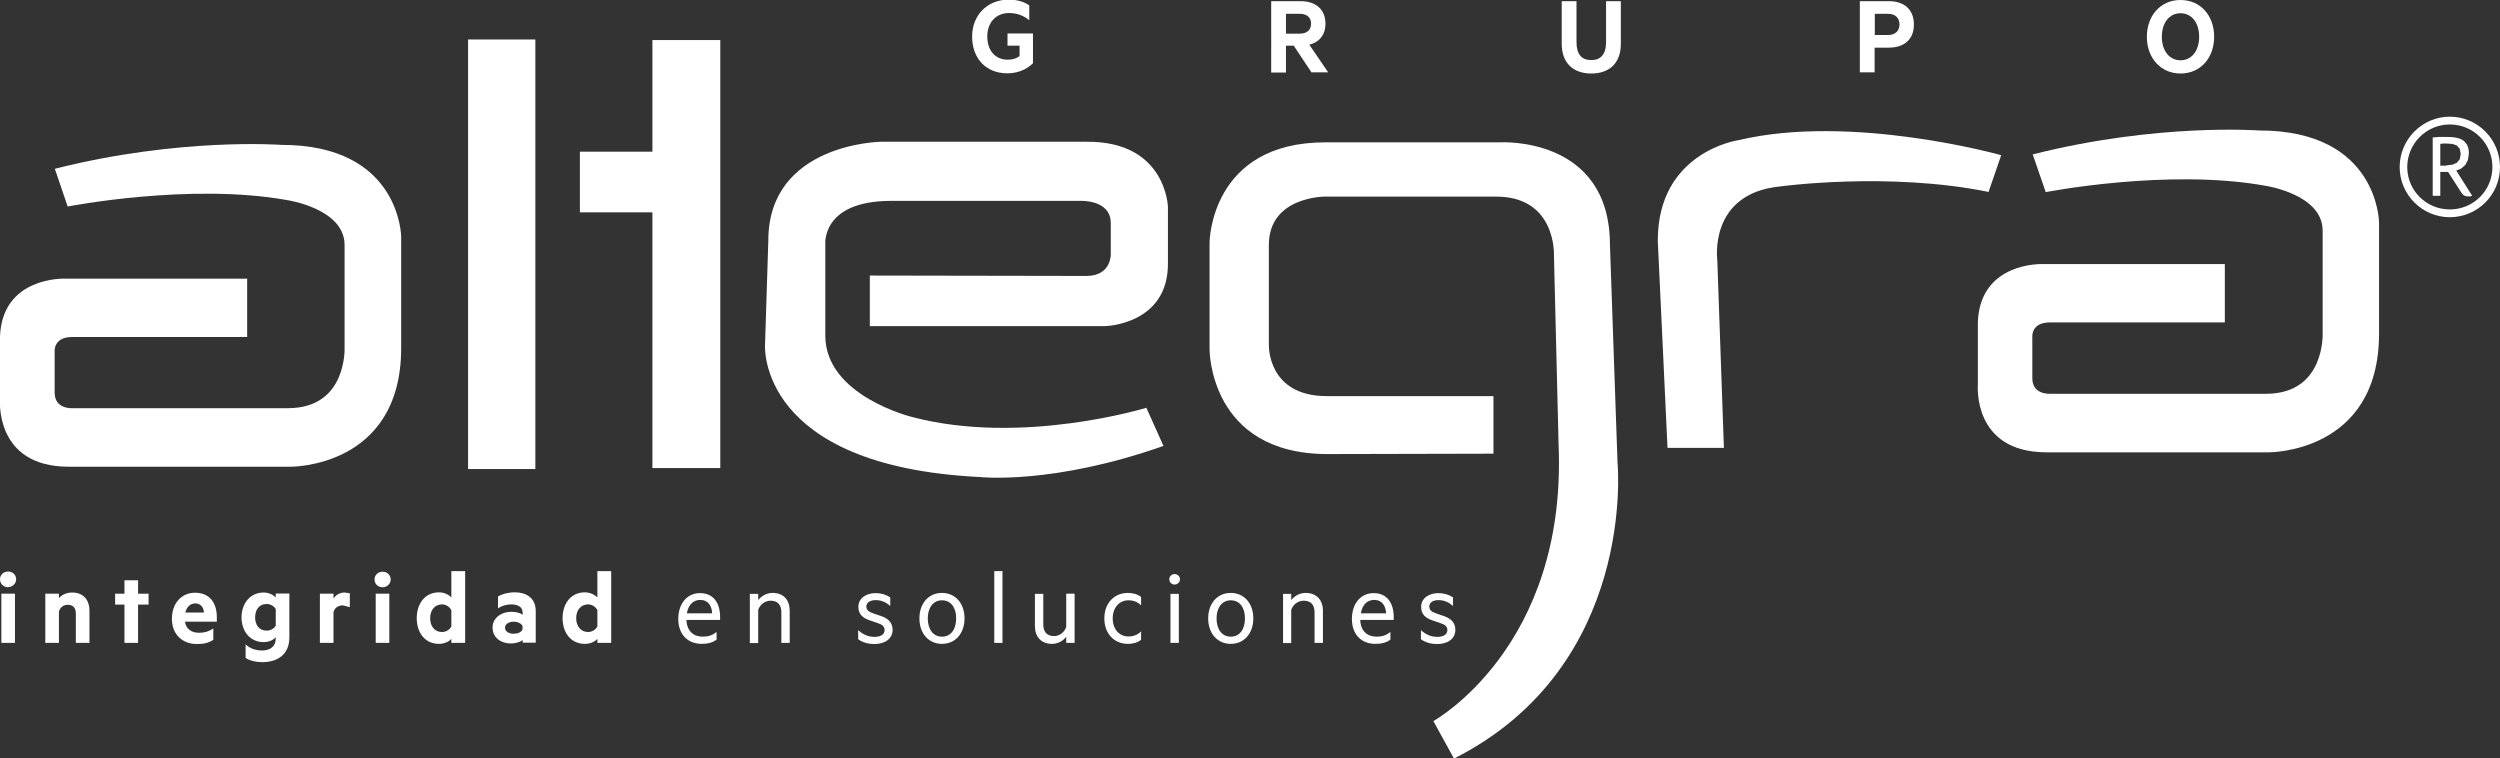 <svg xmlns="http://www.w3.org/2000/svg" id="Capa_1" viewBox="0 0 128.56 39"><rect x="0" y="0" width="128.56" height="39" fill="#333333" stroke="none"/><defs><style>      .st0 {        fill: #fff;      }    </style></defs><path class="st0" d="M114.41,16.58v-3h-9.39s-3.19-.12-3.31,2.98v3.21s-.31,3.49,3.53,3.49h11.42s5.66.06,5.68-6.07v-5.76s-.04-4.73-6.17-4.72c0,0-5.23-.39-11.64,1.23l.67,1.94s6.29-1.23,11.28-.33c0,0,2.96.43,2.96,2.31v5.24s.16,3.13-2.88,3.15h-11.15s-.9.06-.9-.8v-2.14s-.06-.73.9-.73h9Z"></path><polygon class="st0" points="29.82 7.8 29.82 10.92 33.55 10.92 33.55 24.07 37.04 24.07 37.04 2.06 33.55 2.06 33.55 7.8 29.82 7.8"></polygon><path class="st0" d="M44.73,14.19v2.58h12.1s3.26-.07,3.23-3.25v-2.88s-.09-3.37-4.15-3.35h-10.63s-5.77.09-5.77,5.08l-.17,5.38s-.41,6.21,11.03,6.78c0,0,3.74.42,9.46-1.6l-.88-1.96s-6.39,1.96-12.02.48c0,0-4.49-1.08-4.49-4.19v-4.7s-.21-2.23,3.38-2.23h9.73s1.57-.08,1.57,1.14v1.6s.04,1.11-1.24,1.12l-11.16-.02Z"></path><path class="st0" d="M76.8,23.32v-2.95h-8.57c-3.07,0-2.98-2.63-2.98-2.63v-5.15c0-2.48,2.87-2.48,2.87-2.48h8.77c3.14-.03,3.02,2.99,3.02,2.99l.24,9.79c.43,10.41-6.44,14.19-6.44,14.19l1.06,1.93c9.43-4.77,8.41-15.21,8.41-15.21l-.39-11.2c0-5.63-5.66-5.28-5.66-5.28h-8.98c-5.92,0-5.95,5.15-5.95,5.15v5.48s-.04,5.4,6.07,5.4l8.54-.02Z"></path><path class="st0" d="M85.76,23.03h2.89l-.34-9.67s-.46-3.4,3.21-3.77c0,0,5.59-.77,10.74.28l.65-1.89s-7.69-2.16-13.52-.77c0,0-4.14.59-4.14,5.16l.5,10.65Z"></path><path class="st0" d="M12.71,17.33v-3H3.32S.12,14.21,0,17.3v3.21s-.31,3.49,3.53,3.49h11.42s5.66.06,5.68-6.07v-5.76s-.04-4.73-6.17-4.72c0,0-5.23-.39-11.64,1.23l.66,1.94s6.29-1.23,11.28-.33c0,0,2.96.43,2.96,2.31v5.24s.16,3.13-2.88,3.15H3.71s-.9.06-.9-.8v-2.13s-.06-.73.9-.73h9Z"></path><rect class="st0" x="24.07" y="2.03" width="3.46" height="22.09"></rect><path class="st0" d="M125.98,11.17c-1.42,0-2.58-1.16-2.58-2.58s1.16-2.59,2.58-2.59,2.58,1.16,2.58,2.59-1.16,2.58-2.58,2.58ZM125.98,6.4c-1.2,0-2.19.98-2.19,2.19s.98,2.18,2.19,2.18,2.19-.97,2.19-2.18-.98-2.19-2.19-2.19Z"></path><path class="st0" d="M125.1,7.07l.35-.03h.36c.41,0,.7.06.88.2.18.14.27.36.27.65l-.05.34-.14.26-.21.18-.25.1.82,1.3-.11.03h-.11c-.14,0-.24-.05-.32-.17l-.7-1.09h-.4v1.23h-.39v-2.98ZM125.81,8.5l.3-.03.23-.1.15-.18.05-.27-.05-.27-.15-.17-.23-.08-.3-.02h-.18s-.14.02-.14.02v1.12h.32Z"></path><path class="st0" d="M.42,30.2C.19,30.2,0,30.03,0,29.79s.19-.4.42-.4.41.17.41.4-.2.4-.41.4ZM.77,33.06H.07v-2.53h.7v2.53Z"></path><path class="st0" d="M2.33,30.53h.7v.23c.13-.16.38-.29.68-.29.57,0,.89.37.89.94v1.65h-.7v-1.51c0-.27-.13-.45-.41-.45-.22,0-.4.13-.46.35v1.61h-.7v-2.53Z"></path><polygon class="st0" points="7.1 33.06 6.4 33.06 6.4 31.09 5.92 31.09 5.92 30.53 6.4 30.53 6.4 29.84 7.1 29.84 7.1 30.53 7.64 30.53 7.64 31.09 7.1 31.09 7.1 33.06"></polygon><path class="st0" d="M9.51,31.96c.06.41.36.58.73.58.28,0,.48-.06.73-.22v.58c-.21.15-.49.22-.83.22-.77,0-1.3-.5-1.3-1.3s.5-1.34,1.19-1.34c.74,0,1.12.51,1.12,1.26v.23h-1.63ZM9.53,31.5h.96c-.02-.27-.17-.47-.45-.47-.23,0-.43.15-.51.47Z"></path><path class="st0" d="M14.18,32.77c-.11.13-.34.25-.62.25-.73,0-1.14-.59-1.14-1.27s.41-1.28,1.14-1.28c.28,0,.5.13.62.25v-.2h.7v2.26c0,.93-.68,1.27-1.38,1.27-.35,0-.67-.08-.87-.22v-.69c.26.23.53.31.86.31.38,0,.69-.19.69-.61v-.08ZM14.18,31.32c-.08-.14-.26-.26-.47-.26-.38,0-.59.29-.59.69s.22.68.59.68c.21,0,.39-.11.47-.26v-.85Z"></path><path class="st0" d="M17.98,31.22l-.35-.09c-.24,0-.43.13-.48.36v1.57h-.7v-2.53h.7v.25c.11-.18.32-.31.57-.31l.27.04v.71Z"></path><path class="st0" d="M19.68,30.2c-.23,0-.42-.16-.42-.4s.19-.4.42-.4.41.17.41.4-.2.4-.41.4ZM20.02,33.06h-.7v-2.53h.7v2.53Z"></path><path class="st0" d="M23.21,32.85c-.11.14-.36.26-.63.26-.74,0-1.15-.59-1.15-1.32s.41-1.33,1.15-1.33c.27,0,.52.13.63.27v-1.36h.71v3.69h-.71v-.21ZM23.21,31.38c-.08-.17-.27-.3-.48-.3-.38,0-.61.31-.61.71s.22.71.61.71c.21,0,.4-.12.48-.29v-.83Z"></path><path class="st0" d="M26.87,31.48c0-.24-.21-.4-.57-.4-.25,0-.49.07-.69.2v-.61c.18-.11.51-.21.85-.21.7,0,1.09.36,1.09.97v1.62h-.67v-.14c-.08.08-.34.18-.61.18-.51,0-.94-.3-.94-.82,0-.48.43-.81.98-.81.22,0,.47.07.57.15v-.14ZM26.87,32.19c-.06-.13-.25-.22-.45-.22-.22,0-.45.1-.45.31s.22.31.45.31c.2,0,.39-.08.45-.22v-.18Z"></path><path class="st0" d="M30.72,32.85c-.11.14-.36.26-.64.26-.74,0-1.15-.59-1.15-1.32s.41-1.33,1.15-1.33c.27,0,.52.13.64.27v-1.36h.71v3.69h-.71v-.21ZM30.72,31.38c-.08-.17-.27-.3-.48-.3-.38,0-.61.31-.61.71s.23.71.61.71c.21,0,.4-.12.48-.29v-.83Z"></path><path class="st0" d="M35.3,31.88c.02.59.38.86.84.86.28,0,.49-.07.71-.24v.39c-.21.16-.46.22-.76.22-.73,0-1.21-.49-1.21-1.28s.45-1.33,1.12-1.33,1.03.49,1.03,1.23v.15h-1.73ZM35.32,31.54h1.3c-.01-.37-.2-.69-.61-.69-.33,0-.61.22-.69.69Z"></path><path class="st0" d="M38.56,30.54h.43v.32c.15-.2.42-.37.74-.37.57,0,.88.37.88.92v1.65h-.43v-1.58c0-.35-.17-.59-.55-.59-.29,0-.55.2-.64.47v1.71h-.43v-2.52Z"></path><path class="st0" d="M44.14,32.41c.23.22.52.34.83.34.28,0,.52-.1.52-.35,0-.19-.14-.29-.36-.36l-.35-.12c-.38-.12-.64-.31-.64-.71,0-.44.39-.71.89-.71.28,0,.54.08.75.22v.44c-.21-.18-.44-.3-.75-.3-.26,0-.48.11-.48.33,0,.2.14.27.38.36l.38.13c.38.13.59.35.59.71,0,.47-.41.73-.94.73-.33,0-.64-.1-.83-.25v-.45Z"></path><path class="st0" d="M48.44,33.11c-.69,0-1.16-.54-1.16-1.31s.47-1.31,1.16-1.31,1.16.54,1.16,1.31-.47,1.31-1.16,1.31ZM48.44,30.87c-.45,0-.73.38-.73.93s.27.94.73.94.73-.38.73-.94-.27-.93-.73-.93Z"></path><rect class="st0" x="51.13" y="29.37" width=".42" height="3.69"></rect><path class="st0" d="M55.26,33.06h-.43v-.32c-.14.2-.41.37-.73.37-.57,0-.88-.37-.88-.92v-1.65h.43v1.58c0,.35.17.59.55.59.29,0,.54-.2.63-.47v-1.71h.43v2.52Z"></path><path class="st0" d="M58,30.49c.24,0,.5.06.68.21v.43c-.18-.18-.4-.26-.65-.26-.45,0-.81.35-.81.93s.36.93.81.93c.24,0,.47-.08.65-.26v.43c-.18.15-.43.21-.68.21-.68,0-1.21-.5-1.21-1.31s.53-1.31,1.21-1.31Z"></path><path class="st0" d="M60.4,30.06c-.15,0-.27-.12-.27-.27s.12-.27.27-.27.28.12.28.27-.13.27-.28.27ZM60.62,33.06h-.43v-2.52h.43v2.52Z"></path><path class="st0" d="M63.29,33.11c-.69,0-1.16-.54-1.16-1.31s.47-1.31,1.16-1.31,1.16.54,1.16,1.31-.47,1.31-1.16,1.31ZM63.29,30.87c-.45,0-.73.38-.73.93s.27.94.73.94.73-.38.73-.94-.27-.93-.73-.93Z"></path><path class="st0" d="M65.98,30.54h.42v.32c.15-.2.42-.37.74-.37.57,0,.89.37.89.92v1.65h-.43v-1.58c0-.35-.17-.59-.56-.59-.29,0-.55.2-.64.47v1.71h-.42v-2.52Z"></path><path class="st0" d="M69.95,31.88c.02.59.38.86.84.86.28,0,.49-.07.71-.24v.39c-.2.16-.47.22-.77.22-.73,0-1.21-.49-1.21-1.28s.45-1.33,1.12-1.33,1.03.49,1.03,1.23v.15h-1.73ZM69.98,31.54h1.3c-.02-.37-.2-.69-.61-.69-.34,0-.61.22-.69.69Z"></path><path class="st0" d="M73.08,32.41c.23.22.52.34.83.34.28,0,.52-.1.52-.35,0-.19-.14-.29-.37-.36l-.35-.12c-.38-.12-.63-.31-.63-.71,0-.44.39-.71.89-.71.28,0,.54.08.75.22v.44c-.21-.18-.44-.3-.75-.3-.26,0-.47.11-.47.33,0,.2.13.27.37.36l.38.13c.38.13.59.35.59.71,0,.47-.41.73-.94.73-.33,0-.64-.1-.83-.25v-.45Z"></path><path class="st0" d="M52.43,2.91v-.56h-.62v-.63h1.31v1.53c-.36.36-.84.52-1.32.52-1.11,0-1.81-.78-1.81-1.89s.79-1.9,1.89-1.9c.42,0,.79.11,1.05.3v.76c-.3-.24-.63-.37-1.05-.37-.65,0-1.11.48-1.11,1.2s.4,1.2,1.05,1.2c.24,0,.45-.06.61-.19Z"></path><path class="st0" d="M66.13,2.36v1.37h-.76V.06h1.51c.77,0,1.28.41,1.28,1.16,0,.58-.32.95-.83,1.08l.97,1.42h-.86l-.91-1.37h-.4ZM66.13,1.73h.71c.38,0,.58-.2.58-.51s-.2-.51-.58-.51h-.71v1.02Z"></path><path class="st0" d="M80.31,2.25V.06h.76v2.11c0,.63.27.92.76.92s.76-.3.76-.92V.06h.76v2.19c0,1.01-.6,1.53-1.52,1.53s-1.52-.53-1.52-1.53Z"></path><path class="st0" d="M96.4,2.45v1.27h-.76V.06h1.49c.78,0,1.29.42,1.29,1.2s-.51,1.19-1.29,1.19h-.73ZM97.09.71h-.68v1.09h.68c.39,0,.59-.23.59-.54s-.19-.55-.59-.55Z"></path><path class="st0" d="M112.13,3.78c-1.02,0-1.73-.8-1.73-1.89s.71-1.89,1.73-1.89,1.73.79,1.73,1.89-.71,1.89-1.73,1.89ZM112.13.68c-.58,0-.96.5-.96,1.21s.38,1.21.96,1.21.96-.5.96-1.21-.38-1.21-.96-1.21Z"></path></svg>
